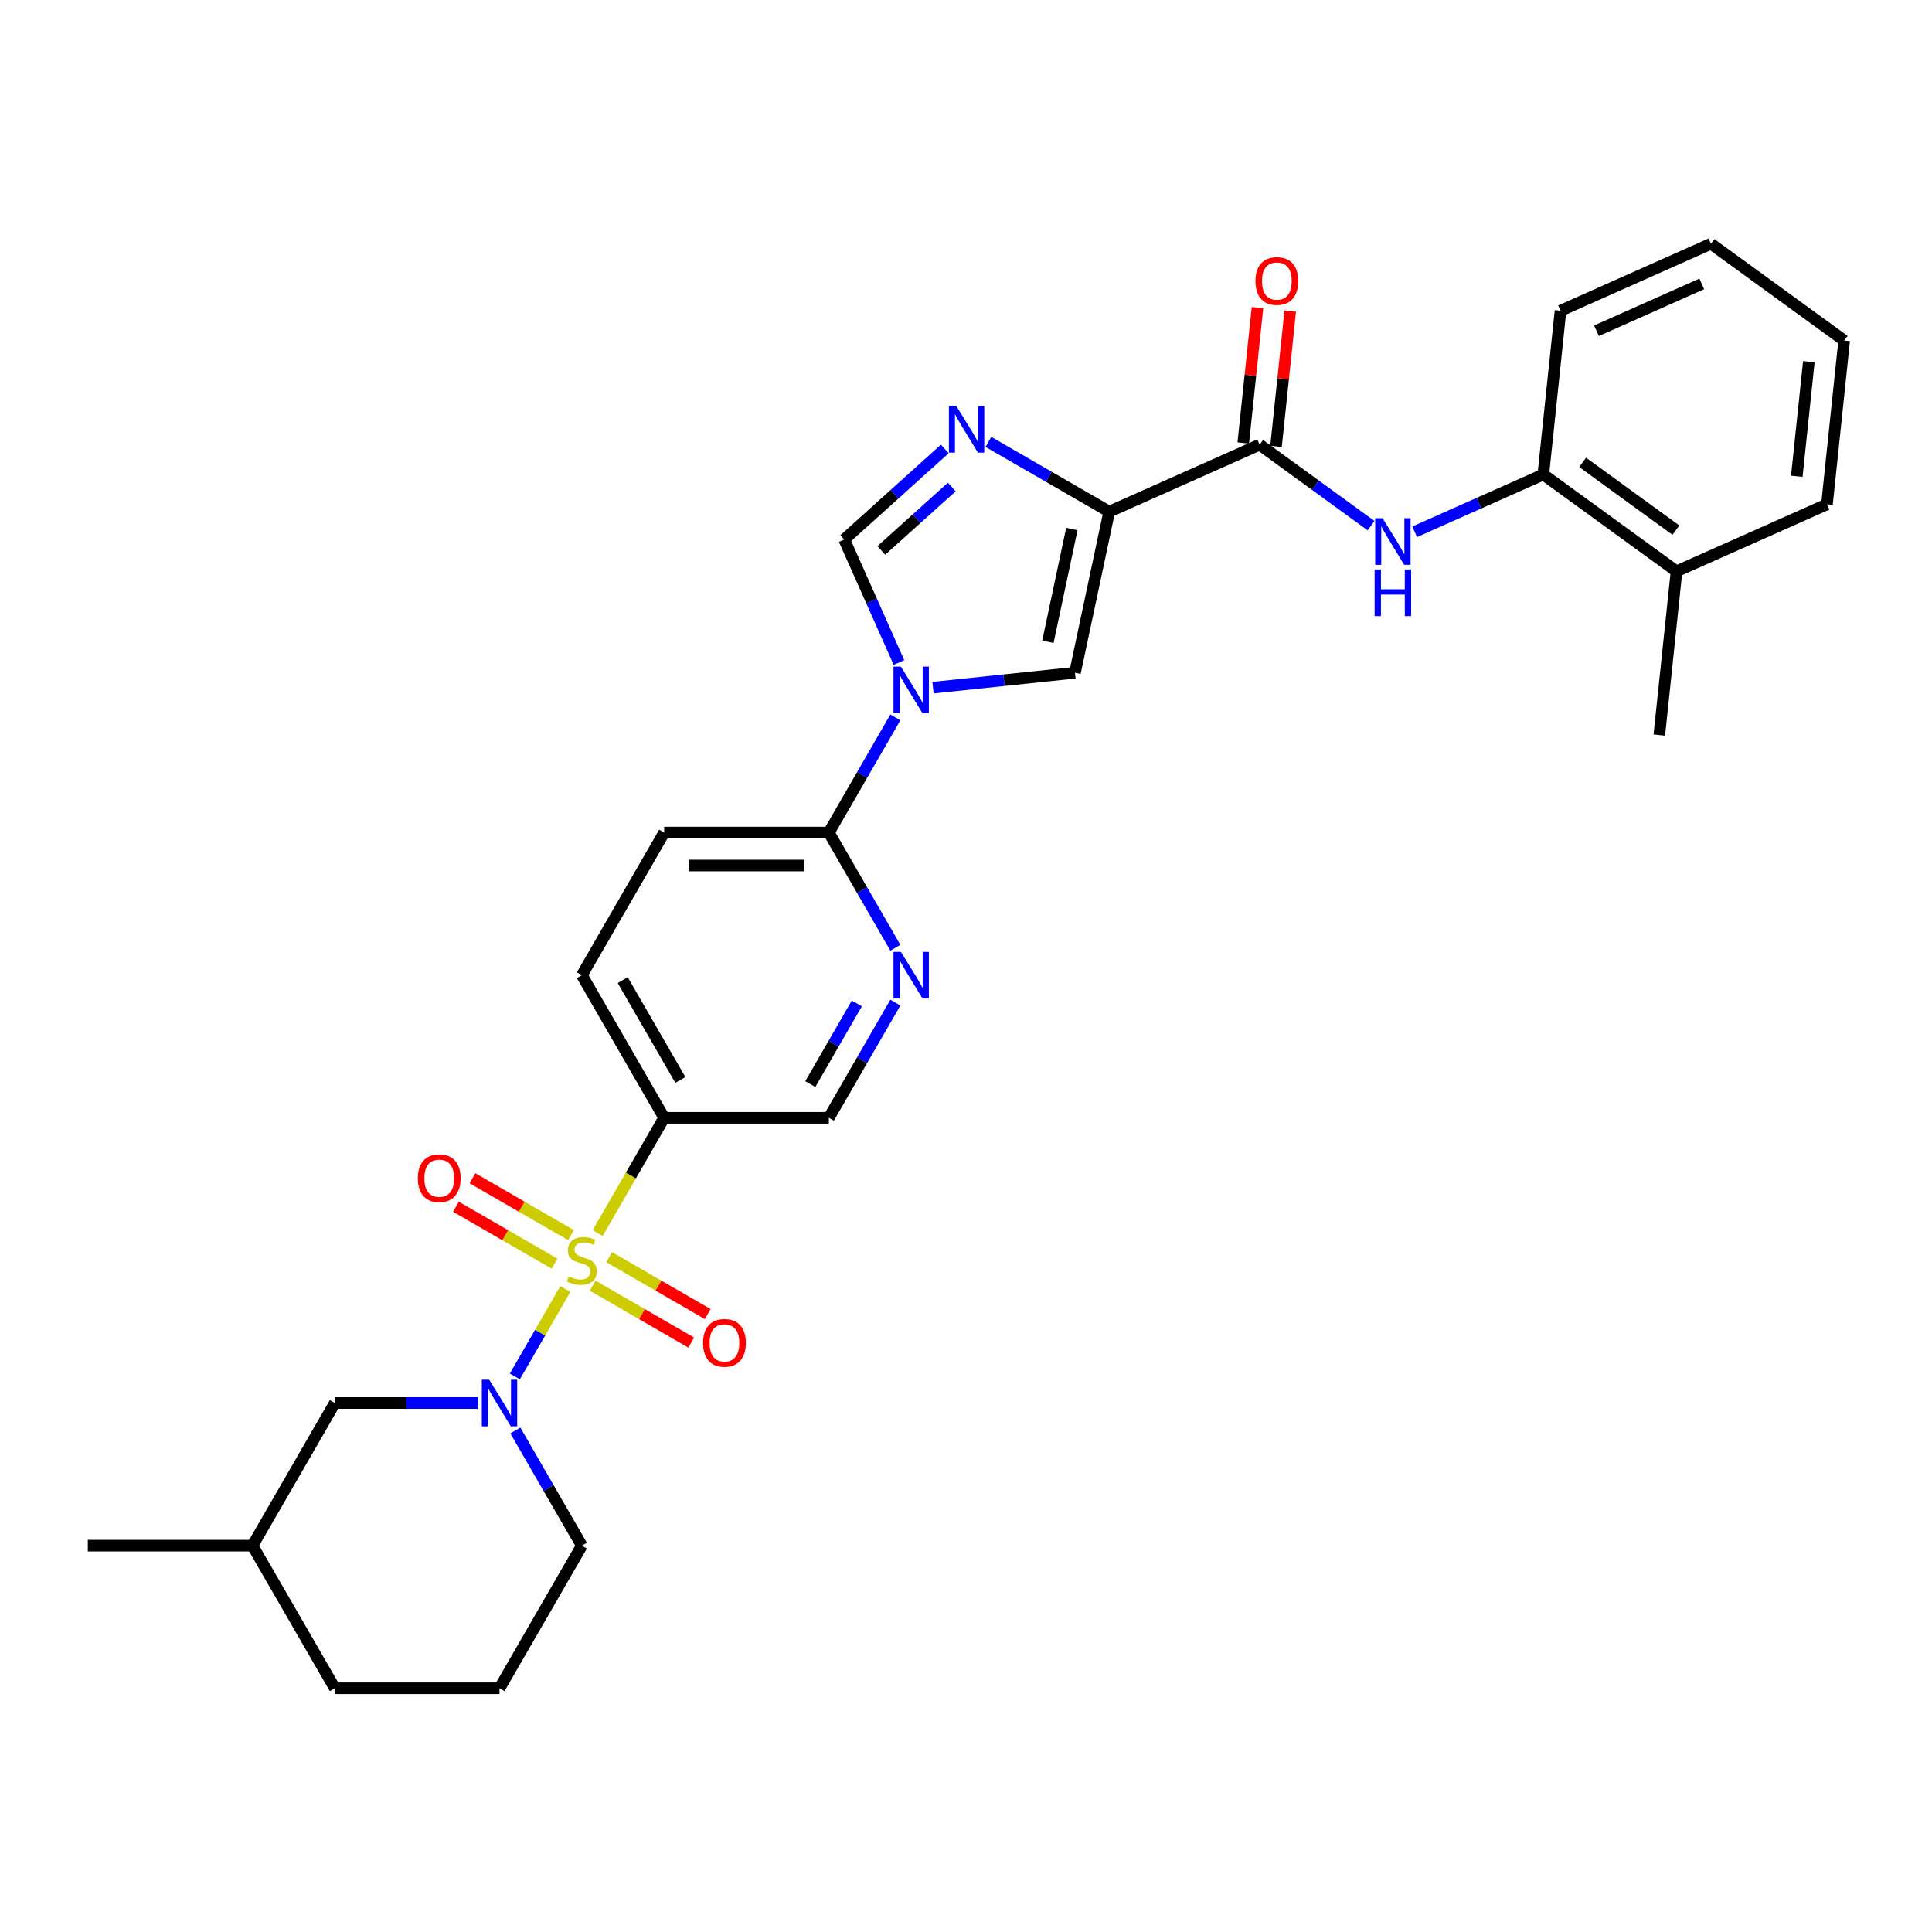 <?xml version='1.0' encoding='iso-8859-1'?>
<svg version='1.1' baseProfile='full'
              xmlns='http://www.w3.org/2000/svg'
                      xmlns:rdkit='http://www.rdkit.org/xml'
                      xmlns:xlink='http://www.w3.org/1999/xlink'
                  xml:space='preserve'
width='1000px' height='1000px' viewBox='0 0 1000 1000'>
<!-- END OF HEADER -->
<rect style='opacity:1.0;fill:#FFFFFF;stroke:none' width='1000' height='1000' x='0' y='0'> </rect>
<path class='bond-2' d='M 292.608,667.2 L 279.552,689.815' style='fill:none;fill-rule:evenodd;stroke:#CCCC00;stroke-width:6px;stroke-linecap:butt;stroke-linejoin:miter;stroke-opacity:1' />
<path class='bond-2' d='M 279.552,689.815 L 266.495,712.43' style='fill:none;fill-rule:evenodd;stroke:#0000FF;stroke-width:6px;stroke-linecap:butt;stroke-linejoin:miter;stroke-opacity:1' />
<path class='bond-6' d='M 309.34,638.22 L 326.559,608.395' style='fill:none;fill-rule:evenodd;stroke:#CCCC00;stroke-width:6px;stroke-linecap:butt;stroke-linejoin:miter;stroke-opacity:1' />
<path class='bond-6' d='M 326.559,608.395 L 343.779,578.57' style='fill:none;fill-rule:evenodd;stroke:#000000;stroke-width:6px;stroke-linecap:butt;stroke-linejoin:miter;stroke-opacity:1' />
<path class='bond-11' d='M 295.553,639.306 L 270.043,624.578' style='fill:none;fill-rule:evenodd;stroke:#CCCC00;stroke-width:6px;stroke-linecap:butt;stroke-linejoin:miter;stroke-opacity:1' />
<path class='bond-11' d='M 270.043,624.578 L 244.533,609.85' style='fill:none;fill-rule:evenodd;stroke:#FF0000;stroke-width:6px;stroke-linecap:butt;stroke-linejoin:miter;stroke-opacity:1' />
<path class='bond-11' d='M 287.029,654.069 L 261.519,639.341' style='fill:none;fill-rule:evenodd;stroke:#CCCC00;stroke-width:6px;stroke-linecap:butt;stroke-linejoin:miter;stroke-opacity:1' />
<path class='bond-11' d='M 261.519,639.341 L 236.01,624.613' style='fill:none;fill-rule:evenodd;stroke:#FF0000;stroke-width:6px;stroke-linecap:butt;stroke-linejoin:miter;stroke-opacity:1' />
<path class='bond-12' d='M 306.77,665.466 L 332.279,680.194' style='fill:none;fill-rule:evenodd;stroke:#CCCC00;stroke-width:6px;stroke-linecap:butt;stroke-linejoin:miter;stroke-opacity:1' />
<path class='bond-12' d='M 332.279,680.194 L 357.789,694.922' style='fill:none;fill-rule:evenodd;stroke:#FF0000;stroke-width:6px;stroke-linecap:butt;stroke-linejoin:miter;stroke-opacity:1' />
<path class='bond-12' d='M 315.293,650.703 L 340.803,665.431' style='fill:none;fill-rule:evenodd;stroke:#CCCC00;stroke-width:6px;stroke-linecap:butt;stroke-linejoin:miter;stroke-opacity:1' />
<path class='bond-12' d='M 340.803,665.431 L 366.312,680.159' style='fill:none;fill-rule:evenodd;stroke:#FF0000;stroke-width:6px;stroke-linecap:butt;stroke-linejoin:miter;stroke-opacity:1' />
<path class='bond-0' d='M 574.122,264.839 L 556.401,348.212' style='fill:none;fill-rule:evenodd;stroke:#000000;stroke-width:6px;stroke-linecap:butt;stroke-linejoin:miter;stroke-opacity:1' />
<path class='bond-0' d='M 554.789,273.801 L 542.384,332.162' style='fill:none;fill-rule:evenodd;stroke:#000000;stroke-width:6px;stroke-linecap:butt;stroke-linejoin:miter;stroke-opacity:1' />
<path class='bond-5' d='M 574.122,264.839 L 651.989,230.171' style='fill:none;fill-rule:evenodd;stroke:#000000;stroke-width:6px;stroke-linecap:butt;stroke-linejoin:miter;stroke-opacity:1' />
<path class='bond-32' d='M 574.122,264.839 L 542.857,246.788' style='fill:none;fill-rule:evenodd;stroke:#000000;stroke-width:6px;stroke-linecap:butt;stroke-linejoin:miter;stroke-opacity:1' />
<path class='bond-32' d='M 542.857,246.788 L 511.591,228.737' style='fill:none;fill-rule:evenodd;stroke:#0000FF;stroke-width:6px;stroke-linecap:butt;stroke-linejoin:miter;stroke-opacity:1' />
<path class='bond-1' d='M 463.434,371.322 L 446.224,401.13' style='fill:none;fill-rule:evenodd;stroke:#0000FF;stroke-width:6px;stroke-linecap:butt;stroke-linejoin:miter;stroke-opacity:1' />
<path class='bond-1' d='M 446.224,401.13 L 429.014,430.938' style='fill:none;fill-rule:evenodd;stroke:#000000;stroke-width:6px;stroke-linecap:butt;stroke-linejoin:miter;stroke-opacity:1' />
<path class='bond-4' d='M 482.917,355.935 L 519.659,352.074' style='fill:none;fill-rule:evenodd;stroke:#0000FF;stroke-width:6px;stroke-linecap:butt;stroke-linejoin:miter;stroke-opacity:1' />
<path class='bond-4' d='M 519.659,352.074 L 556.401,348.212' style='fill:none;fill-rule:evenodd;stroke:#000000;stroke-width:6px;stroke-linecap:butt;stroke-linejoin:miter;stroke-opacity:1' />
<path class='bond-7' d='M 465.31,342.921 L 451.137,311.088' style='fill:none;fill-rule:evenodd;stroke:#0000FF;stroke-width:6px;stroke-linecap:butt;stroke-linejoin:miter;stroke-opacity:1' />
<path class='bond-7' d='M 451.137,311.088 L 436.964,279.255' style='fill:none;fill-rule:evenodd;stroke:#000000;stroke-width:6px;stroke-linecap:butt;stroke-linejoin:miter;stroke-opacity:1' />
<path class='bond-15' d='M 247.258,726.202 L 210.283,726.202' style='fill:none;fill-rule:evenodd;stroke:#0000FF;stroke-width:6px;stroke-linecap:butt;stroke-linejoin:miter;stroke-opacity:1' />
<path class='bond-15' d='M 210.283,726.202 L 173.308,726.202' style='fill:none;fill-rule:evenodd;stroke:#000000;stroke-width:6px;stroke-linecap:butt;stroke-linejoin:miter;stroke-opacity:1' />
<path class='bond-20' d='M 266.742,740.403 L 283.952,770.21' style='fill:none;fill-rule:evenodd;stroke:#0000FF;stroke-width:6px;stroke-linecap:butt;stroke-linejoin:miter;stroke-opacity:1' />
<path class='bond-20' d='M 283.952,770.21 L 301.161,800.018' style='fill:none;fill-rule:evenodd;stroke:#000000;stroke-width:6px;stroke-linecap:butt;stroke-linejoin:miter;stroke-opacity:1' />
<path class='bond-3' d='M 489.021,232.383 L 462.992,255.819' style='fill:none;fill-rule:evenodd;stroke:#0000FF;stroke-width:6px;stroke-linecap:butt;stroke-linejoin:miter;stroke-opacity:1' />
<path class='bond-3' d='M 462.992,255.819 L 436.964,279.255' style='fill:none;fill-rule:evenodd;stroke:#000000;stroke-width:6px;stroke-linecap:butt;stroke-linejoin:miter;stroke-opacity:1' />
<path class='bond-3' d='M 492.619,252.082 L 474.399,268.487' style='fill:none;fill-rule:evenodd;stroke:#0000FF;stroke-width:6px;stroke-linecap:butt;stroke-linejoin:miter;stroke-opacity:1' />
<path class='bond-3' d='M 474.399,268.487 L 456.179,284.893' style='fill:none;fill-rule:evenodd;stroke:#000000;stroke-width:6px;stroke-linecap:butt;stroke-linejoin:miter;stroke-opacity:1' />
<path class='bond-9' d='M 651.989,230.171 L 680.825,251.121' style='fill:none;fill-rule:evenodd;stroke:#000000;stroke-width:6px;stroke-linecap:butt;stroke-linejoin:miter;stroke-opacity:1' />
<path class='bond-9' d='M 680.825,251.121 L 709.661,272.072' style='fill:none;fill-rule:evenodd;stroke:#0000FF;stroke-width:6px;stroke-linecap:butt;stroke-linejoin:miter;stroke-opacity:1' />
<path class='bond-16' d='M 660.466,231.062 L 664.147,196.033' style='fill:none;fill-rule:evenodd;stroke:#000000;stroke-width:6px;stroke-linecap:butt;stroke-linejoin:miter;stroke-opacity:1' />
<path class='bond-16' d='M 664.147,196.033 L 667.829,161.005' style='fill:none;fill-rule:evenodd;stroke:#FF0000;stroke-width:6px;stroke-linecap:butt;stroke-linejoin:miter;stroke-opacity:1' />
<path class='bond-16' d='M 643.512,229.28 L 647.194,194.251' style='fill:none;fill-rule:evenodd;stroke:#000000;stroke-width:6px;stroke-linecap:butt;stroke-linejoin:miter;stroke-opacity:1' />
<path class='bond-16' d='M 647.194,194.251 L 650.875,159.223' style='fill:none;fill-rule:evenodd;stroke:#FF0000;stroke-width:6px;stroke-linecap:butt;stroke-linejoin:miter;stroke-opacity:1' />
<path class='bond-14' d='M 343.779,578.57 L 429.014,578.57' style='fill:none;fill-rule:evenodd;stroke:#000000;stroke-width:6px;stroke-linecap:butt;stroke-linejoin:miter;stroke-opacity:1' />
<path class='bond-17' d='M 343.779,578.57 L 301.161,504.754' style='fill:none;fill-rule:evenodd;stroke:#000000;stroke-width:6px;stroke-linecap:butt;stroke-linejoin:miter;stroke-opacity:1' />
<path class='bond-17' d='M 352.149,558.974 L 322.317,507.303' style='fill:none;fill-rule:evenodd;stroke:#000000;stroke-width:6px;stroke-linecap:butt;stroke-linejoin:miter;stroke-opacity:1' />
<path class='bond-8' d='M 429.014,430.938 L 343.779,430.938' style='fill:none;fill-rule:evenodd;stroke:#000000;stroke-width:6px;stroke-linecap:butt;stroke-linejoin:miter;stroke-opacity:1' />
<path class='bond-8' d='M 416.229,447.985 L 356.564,447.985' style='fill:none;fill-rule:evenodd;stroke:#000000;stroke-width:6px;stroke-linecap:butt;stroke-linejoin:miter;stroke-opacity:1' />
<path class='bond-30' d='M 429.014,430.938 L 446.224,460.746' style='fill:none;fill-rule:evenodd;stroke:#000000;stroke-width:6px;stroke-linecap:butt;stroke-linejoin:miter;stroke-opacity:1' />
<path class='bond-30' d='M 446.224,460.746 L 463.434,490.554' style='fill:none;fill-rule:evenodd;stroke:#0000FF;stroke-width:6px;stroke-linecap:butt;stroke-linejoin:miter;stroke-opacity:1' />
<path class='bond-13' d='M 732.231,275.246 L 765.522,260.424' style='fill:none;fill-rule:evenodd;stroke:#0000FF;stroke-width:6px;stroke-linecap:butt;stroke-linejoin:miter;stroke-opacity:1' />
<path class='bond-13' d='M 765.522,260.424 L 798.812,245.602' style='fill:none;fill-rule:evenodd;stroke:#000000;stroke-width:6px;stroke-linecap:butt;stroke-linejoin:miter;stroke-opacity:1' />
<path class='bond-10' d='M 463.434,518.954 L 446.224,548.762' style='fill:none;fill-rule:evenodd;stroke:#0000FF;stroke-width:6px;stroke-linecap:butt;stroke-linejoin:miter;stroke-opacity:1' />
<path class='bond-10' d='M 446.224,548.762 L 429.014,578.57' style='fill:none;fill-rule:evenodd;stroke:#000000;stroke-width:6px;stroke-linecap:butt;stroke-linejoin:miter;stroke-opacity:1' />
<path class='bond-10' d='M 443.508,519.373 L 431.461,540.238' style='fill:none;fill-rule:evenodd;stroke:#0000FF;stroke-width:6px;stroke-linecap:butt;stroke-linejoin:miter;stroke-opacity:1' />
<path class='bond-10' d='M 431.461,540.238 L 419.414,561.104' style='fill:none;fill-rule:evenodd;stroke:#000000;stroke-width:6px;stroke-linecap:butt;stroke-linejoin:miter;stroke-opacity:1' />
<path class='bond-19' d='M 798.812,245.602 L 867.769,295.703' style='fill:none;fill-rule:evenodd;stroke:#000000;stroke-width:6px;stroke-linecap:butt;stroke-linejoin:miter;stroke-opacity:1' />
<path class='bond-19' d='M 819.176,239.326 L 867.446,274.396' style='fill:none;fill-rule:evenodd;stroke:#000000;stroke-width:6px;stroke-linecap:butt;stroke-linejoin:miter;stroke-opacity:1' />
<path class='bond-23' d='M 798.812,245.602 L 807.722,160.834' style='fill:none;fill-rule:evenodd;stroke:#000000;stroke-width:6px;stroke-linecap:butt;stroke-linejoin:miter;stroke-opacity:1' />
<path class='bond-21' d='M 173.308,726.202 L 130.69,800.018' style='fill:none;fill-rule:evenodd;stroke:#000000;stroke-width:6px;stroke-linecap:butt;stroke-linejoin:miter;stroke-opacity:1' />
<path class='bond-18' d='M 301.161,504.754 L 343.779,430.938' style='fill:none;fill-rule:evenodd;stroke:#000000;stroke-width:6px;stroke-linecap:butt;stroke-linejoin:miter;stroke-opacity:1' />
<path class='bond-24' d='M 867.769,295.703 L 858.86,380.471' style='fill:none;fill-rule:evenodd;stroke:#000000;stroke-width:6px;stroke-linecap:butt;stroke-linejoin:miter;stroke-opacity:1' />
<path class='bond-25' d='M 867.769,295.703 L 945.636,261.034' style='fill:none;fill-rule:evenodd;stroke:#000000;stroke-width:6px;stroke-linecap:butt;stroke-linejoin:miter;stroke-opacity:1' />
<path class='bond-22' d='M 301.161,800.018 L 258.543,873.835' style='fill:none;fill-rule:evenodd;stroke:#000000;stroke-width:6px;stroke-linecap:butt;stroke-linejoin:miter;stroke-opacity:1' />
<path class='bond-27' d='M 130.69,800.018 L 45.455,800.018' style='fill:none;fill-rule:evenodd;stroke:#000000;stroke-width:6px;stroke-linecap:butt;stroke-linejoin:miter;stroke-opacity:1' />
<path class='bond-31' d='M 130.69,800.018 L 173.308,873.835' style='fill:none;fill-rule:evenodd;stroke:#000000;stroke-width:6px;stroke-linecap:butt;stroke-linejoin:miter;stroke-opacity:1' />
<path class='bond-26' d='M 258.543,873.835 L 173.308,873.835' style='fill:none;fill-rule:evenodd;stroke:#000000;stroke-width:6px;stroke-linecap:butt;stroke-linejoin:miter;stroke-opacity:1' />
<path class='bond-28' d='M 807.722,160.834 L 885.588,126.165' style='fill:none;fill-rule:evenodd;stroke:#000000;stroke-width:6px;stroke-linecap:butt;stroke-linejoin:miter;stroke-opacity:1' />
<path class='bond-28' d='M 826.336,171.207 L 880.842,146.939' style='fill:none;fill-rule:evenodd;stroke:#000000;stroke-width:6px;stroke-linecap:butt;stroke-linejoin:miter;stroke-opacity:1' />
<path class='bond-33' d='M 945.636,261.034 L 954.545,176.266' style='fill:none;fill-rule:evenodd;stroke:#000000;stroke-width:6px;stroke-linecap:butt;stroke-linejoin:miter;stroke-opacity:1' />
<path class='bond-33' d='M 930.019,246.537 L 936.255,187.199' style='fill:none;fill-rule:evenodd;stroke:#000000;stroke-width:6px;stroke-linecap:butt;stroke-linejoin:miter;stroke-opacity:1' />
<path class='bond-29' d='M 885.588,126.165 L 954.545,176.266' style='fill:none;fill-rule:evenodd;stroke:#000000;stroke-width:6px;stroke-linecap:butt;stroke-linejoin:miter;stroke-opacity:1' />
<path  class='atom-0' d='M 294.342 660.671
Q 294.615 660.773, 295.74 661.251
Q 296.865 661.728, 298.093 662.035
Q 299.354 662.308, 300.582 662.308
Q 302.866 662.308, 304.196 661.217
Q 305.525 660.091, 305.525 658.148
Q 305.525 656.818, 304.843 656
Q 304.196 655.182, 303.173 654.739
Q 302.15 654.295, 300.445 653.784
Q 298.297 653.136, 297.002 652.523
Q 295.74 651.909, 294.82 650.613
Q 293.933 649.318, 293.933 647.136
Q 293.933 644.101, 295.979 642.226
Q 298.059 640.351, 302.15 640.351
Q 304.946 640.351, 308.116 641.681
L 307.332 644.306
Q 304.434 643.113, 302.252 643.113
Q 299.9 643.113, 298.604 644.101
Q 297.309 645.056, 297.343 646.727
Q 297.343 648.022, 297.99 648.806
Q 298.672 649.59, 299.627 650.034
Q 300.616 650.477, 302.252 650.988
Q 304.434 651.67, 305.73 652.352
Q 307.025 653.034, 307.946 654.432
Q 308.901 655.796, 308.901 658.148
Q 308.901 661.489, 306.65 663.296
Q 304.434 665.069, 300.718 665.069
Q 298.57 665.069, 296.933 664.592
Q 295.331 664.149, 293.422 663.364
L 294.342 660.671
' fill='#CCCC00'/>
<path  class='atom-2' d='M 466.296 345.052
L 474.206 357.838
Q 474.991 359.099, 476.252 361.383
Q 477.513 363.668, 477.582 363.804
L 477.582 345.052
L 480.787 345.052
L 480.787 369.191
L 477.479 369.191
L 468.99 355.212
Q 468.001 353.576, 466.944 351.701
Q 465.921 349.825, 465.615 349.246
L 465.615 369.191
L 462.478 369.191
L 462.478 345.052
L 466.296 345.052
' fill='#0000FF'/>
<path  class='atom-3' d='M 253.208 714.133
L 261.118 726.918
Q 261.902 728.18, 263.163 730.464
Q 264.425 732.748, 264.493 732.885
L 264.493 714.133
L 267.698 714.133
L 267.698 738.272
L 264.391 738.272
L 255.901 724.293
Q 254.912 722.656, 253.855 720.781
Q 252.833 718.906, 252.526 718.327
L 252.526 738.272
L 249.389 738.272
L 249.389 714.133
L 253.208 714.133
' fill='#0000FF'/>
<path  class='atom-4' d='M 494.97 210.152
L 502.88 222.937
Q 503.664 224.199, 504.926 226.483
Q 506.187 228.767, 506.256 228.904
L 506.256 210.152
L 509.46 210.152
L 509.46 234.291
L 506.153 234.291
L 497.664 220.312
Q 496.675 218.676, 495.618 216.8
Q 494.595 214.925, 494.289 214.346
L 494.289 234.291
L 491.152 234.291
L 491.152 210.152
L 494.97 210.152
' fill='#0000FF'/>
<path  class='atom-10' d='M 715.61 268.202
L 723.52 280.987
Q 724.304 282.248, 725.566 284.533
Q 726.827 286.817, 726.895 286.953
L 726.895 268.202
L 730.1 268.202
L 730.1 292.34
L 726.793 292.34
L 718.304 278.362
Q 717.315 276.725, 716.258 274.85
Q 715.235 272.975, 714.928 272.395
L 714.928 292.34
L 711.792 292.34
L 711.792 268.202
L 715.61 268.202
' fill='#0000FF'/>
<path  class='atom-10' d='M 711.502 294.754
L 714.775 294.754
L 714.775 305.016
L 727.117 305.016
L 727.117 294.754
L 730.39 294.754
L 730.39 318.893
L 727.117 318.893
L 727.117 307.744
L 714.775 307.744
L 714.775 318.893
L 711.502 318.893
L 711.502 294.754
' fill='#0000FF'/>
<path  class='atom-11' d='M 466.296 492.685
L 474.206 505.47
Q 474.991 506.731, 476.252 509.016
Q 477.513 511.3, 477.582 511.436
L 477.582 492.685
L 480.787 492.685
L 480.787 516.823
L 477.479 516.823
L 468.99 502.845
Q 468.001 501.208, 466.944 499.333
Q 465.921 497.458, 465.615 496.878
L 465.615 516.823
L 462.478 516.823
L 462.478 492.685
L 466.296 492.685
' fill='#0000FF'/>
<path  class='atom-12' d='M 216.264 609.837
Q 216.264 604.041, 219.128 600.802
Q 221.992 597.563, 227.345 597.563
Q 232.698 597.563, 235.562 600.802
Q 238.426 604.041, 238.426 609.837
Q 238.426 615.701, 235.528 619.042
Q 232.63 622.349, 227.345 622.349
Q 222.026 622.349, 219.128 619.042
Q 216.264 615.735, 216.264 609.837
M 227.345 619.622
Q 231.027 619.622, 233.005 617.167
Q 235.016 614.678, 235.016 609.837
Q 235.016 605.097, 233.005 602.711
Q 231.027 600.29, 227.345 600.29
Q 223.663 600.29, 221.651 602.677
Q 219.674 605.063, 219.674 609.837
Q 219.674 614.712, 221.651 617.167
Q 223.663 619.622, 227.345 619.622
' fill='#FF0000'/>
<path  class='atom-13' d='M 363.897 695.072
Q 363.897 689.276, 366.761 686.037
Q 369.625 682.798, 374.977 682.798
Q 380.33 682.798, 383.194 686.037
Q 386.058 689.276, 386.058 695.072
Q 386.058 700.936, 383.16 704.278
Q 380.262 707.585, 374.977 707.585
Q 369.659 707.585, 366.761 704.278
Q 363.897 700.97, 363.897 695.072
M 374.977 704.857
Q 378.659 704.857, 380.637 702.402
Q 382.648 699.913, 382.648 695.072
Q 382.648 690.333, 380.637 687.946
Q 378.659 685.526, 374.977 685.526
Q 371.295 685.526, 369.284 687.912
Q 367.306 690.299, 367.306 695.072
Q 367.306 699.948, 369.284 702.402
Q 371.295 704.857, 374.977 704.857
' fill='#FF0000'/>
<path  class='atom-17' d='M 649.818 145.47
Q 649.818 139.674, 652.682 136.435
Q 655.546 133.196, 660.898 133.196
Q 666.251 133.196, 669.115 136.435
Q 671.979 139.674, 671.979 145.47
Q 671.979 151.334, 669.081 154.676
Q 666.183 157.983, 660.898 157.983
Q 655.58 157.983, 652.682 154.676
Q 649.818 151.369, 649.818 145.47
M 660.898 155.255
Q 664.581 155.255, 666.558 152.801
Q 668.57 150.312, 668.57 145.47
Q 668.57 140.731, 666.558 138.345
Q 664.581 135.924, 660.898 135.924
Q 657.216 135.924, 655.205 138.31
Q 653.227 140.697, 653.227 145.47
Q 653.227 150.346, 655.205 152.801
Q 657.216 155.255, 660.898 155.255
' fill='#FF0000'/>
</svg>
